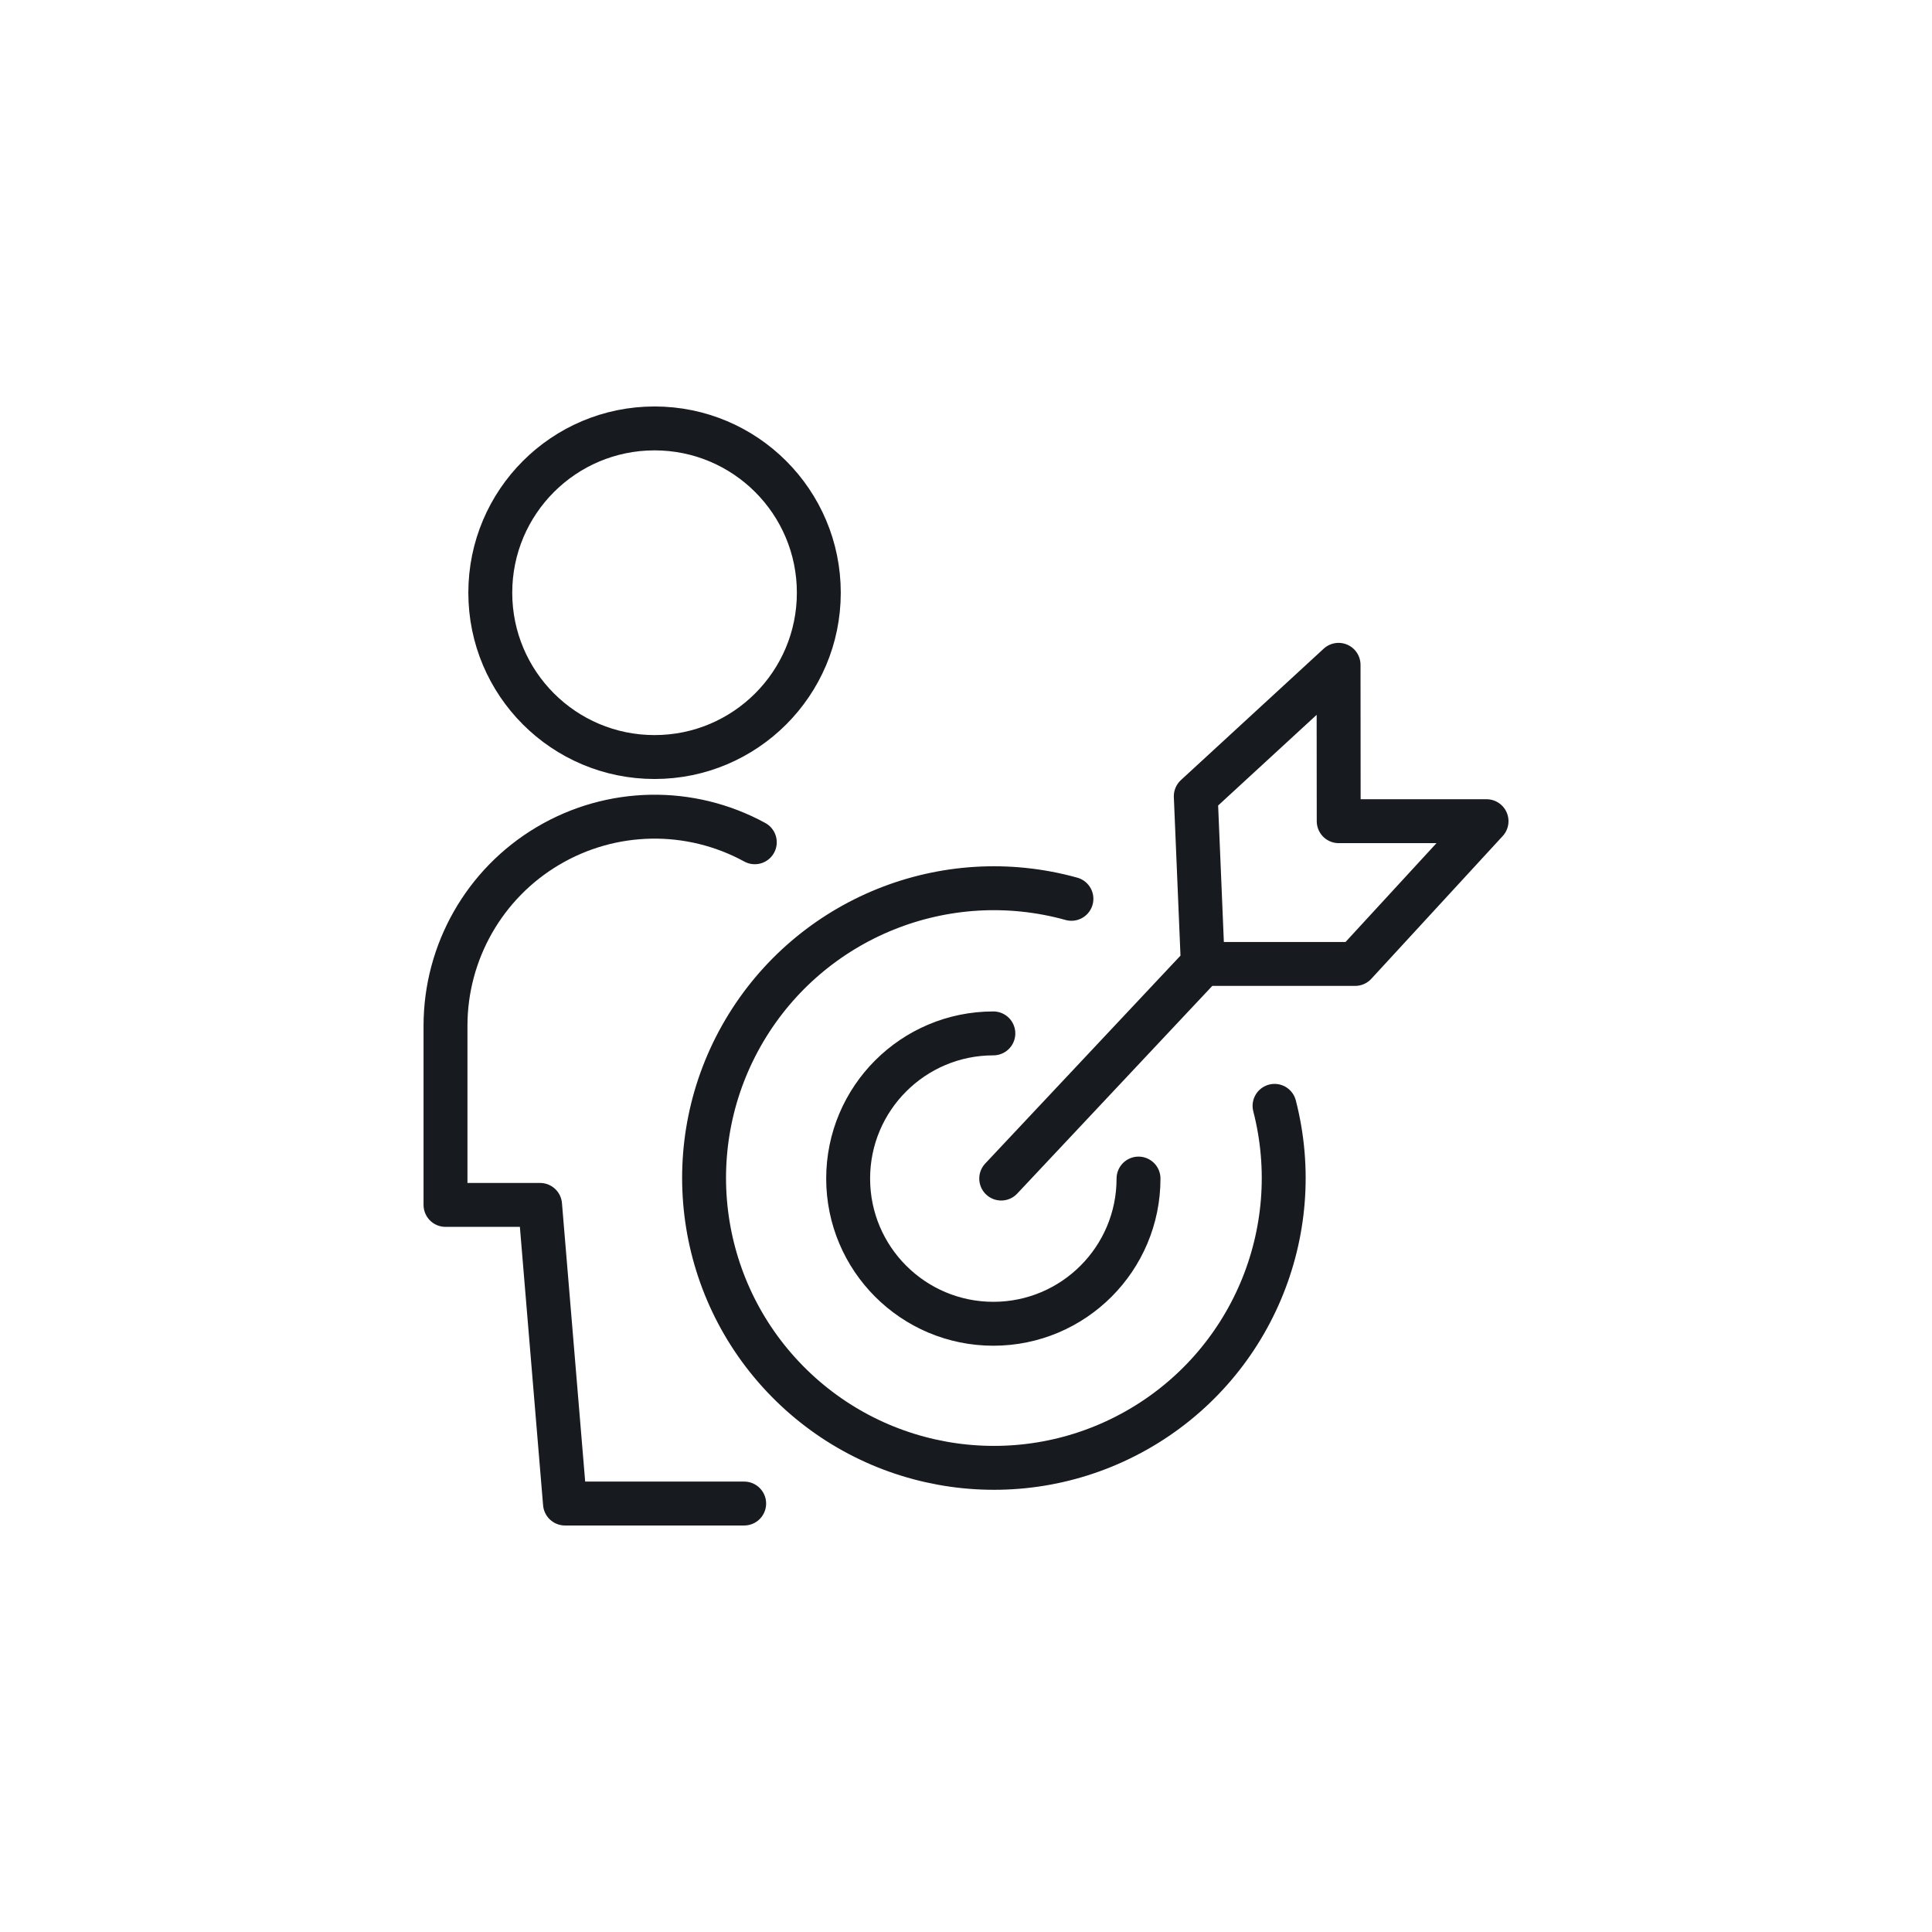 <?xml version="1.0" encoding="utf-8"?>
<svg width="44" height="44" viewBox="0 0 44 44" fill="none" xmlns="http://www.w3.org/2000/svg">
<path d="M17.19 19.182C15.715 18.376 13.925 18.408 12.479 19.266C11.033 20.123 10.147 21.68 10.146 23.36V27.441H12.3L12.867 34.242H16.948M29.027 25.185C29.771 28.077 28.48 31.109 25.879 32.577C23.278 34.045 20.015 33.583 17.924 31.451C15.832 29.319 15.433 26.048 16.95 23.476C18.468 20.904 21.524 19.671 24.401 20.47M25.929 26.841C25.929 28.667 24.449 30.148 22.623 30.148C20.797 30.148 19.316 28.667 19.316 26.841C19.316 25.015 20.797 23.535 22.623 23.535M27.393 21.953L22.802 26.841M27.393 21.953L27.233 18.134L30.485 15.141L30.488 18.702H33.855L30.863 21.953H27.393ZM11.166 13.499C11.166 15.565 12.841 17.241 14.907 17.241C16.973 17.241 18.648 15.565 18.648 13.499C18.648 11.432 16.973 9.757 14.907 9.757C12.841 9.757 11.166 11.432 11.166 13.499Z" stroke="#171A1F" stroke-linecap="round" stroke-linejoin="round"/>
</svg>
